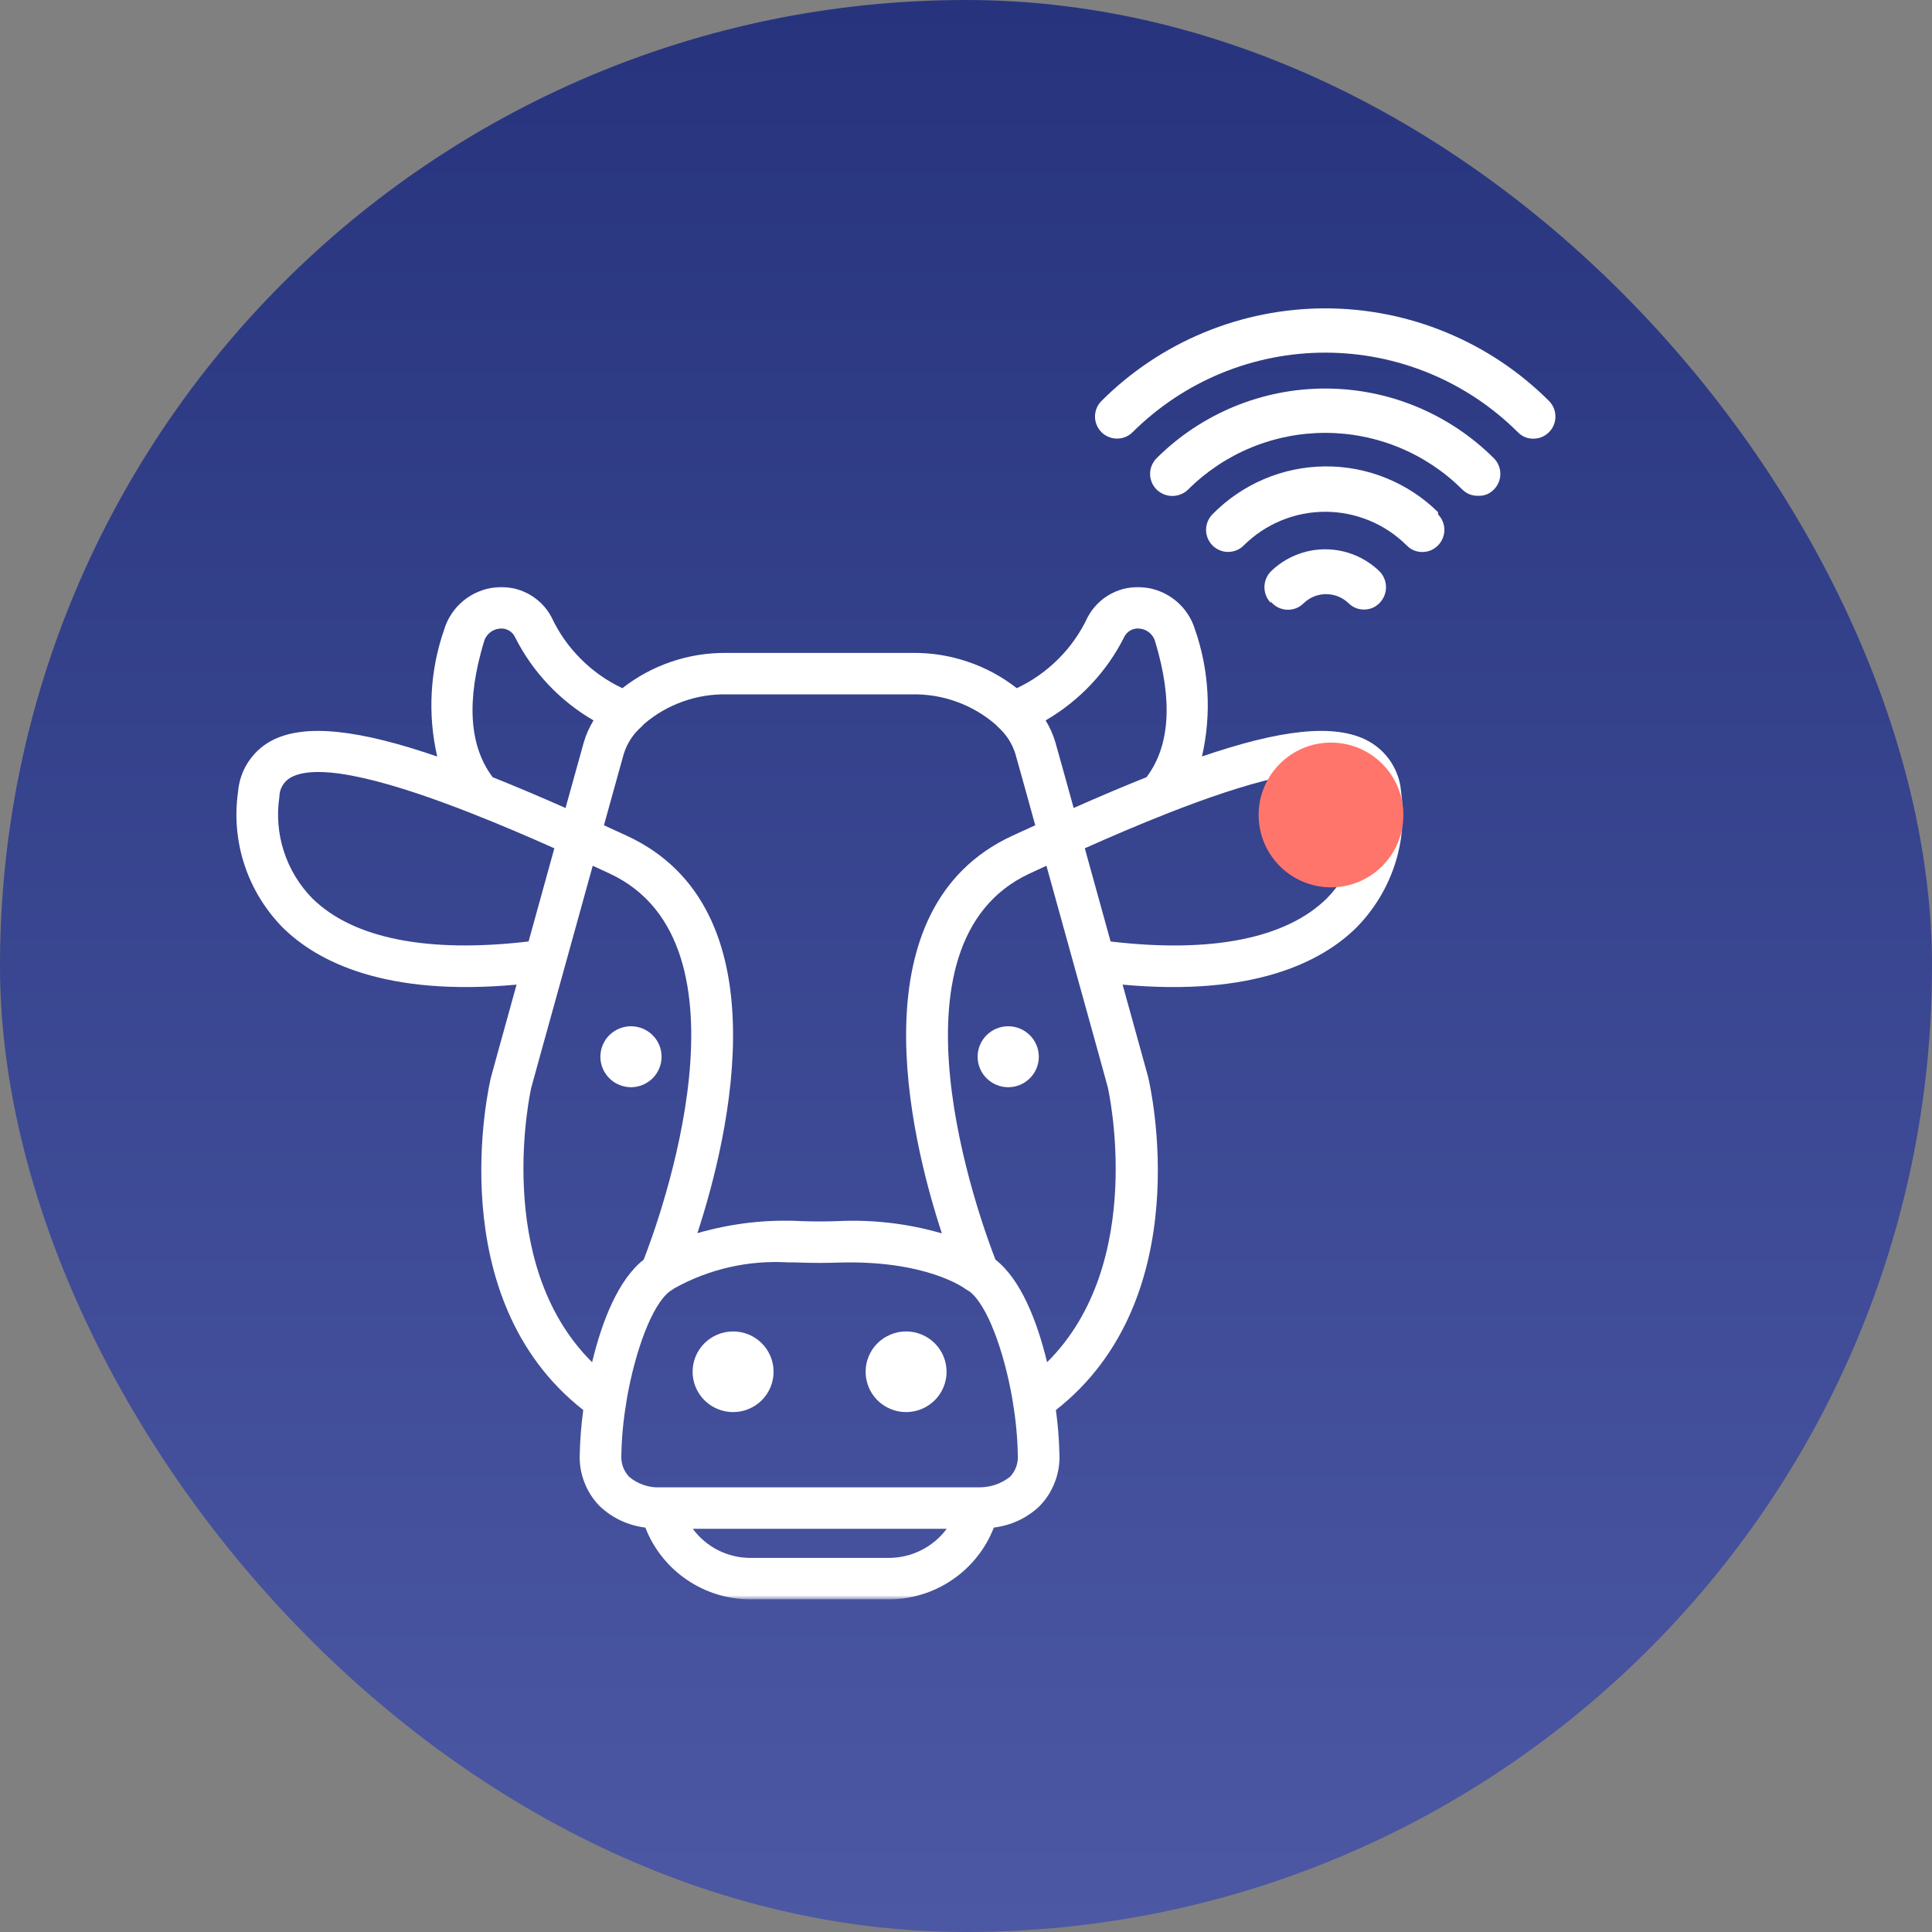 <?xml version="1.0" encoding="UTF-8"?> <svg xmlns="http://www.w3.org/2000/svg" width="307" height="307" viewBox="0 0 307 307" fill="none"><rect x="0" y="0" width="307" height="307" fill="#808080" stroke="none"/><rect width="307" height="307" rx="153.5" fill="url(#paint0_linear_202_1757)"></rect><mask id="mask0_202_1757" style="mask-type:luminance" maskUnits="userSpaceOnUse" x="37" y="93" width="186" height="162"><path d="M37 93H223V254.1H37V93Z" fill="white"></path></mask><g mask="url(#mask0_202_1757)"><path d="M222.638 125.794C222.573 124.964 222.404 124.158 222.137 123.37C221.87 122.583 221.513 121.838 221.063 121.139C220.613 120.441 220.084 119.808 219.474 119.236C218.87 118.669 218.199 118.181 217.473 117.778C212.068 114.802 203.143 116.049 190.998 120.206C191.762 116.86 192.052 113.466 191.865 110.039C191.673 106.608 191.016 103.266 189.887 100.022C189.615 99.127 189.221 98.292 188.701 97.514C188.18 96.736 187.557 96.047 186.835 95.456C186.113 94.861 185.316 94.383 184.454 94.022C183.587 93.661 182.687 93.431 181.754 93.338C180.859 93.239 179.968 93.281 179.082 93.45C178.196 93.624 177.357 93.919 176.56 94.341C175.768 94.763 175.051 95.292 174.413 95.93C173.78 96.567 173.251 97.28 172.829 98.077C171.671 100.552 170.124 102.76 168.188 104.695C166.252 106.631 164.049 108.188 161.57 109.355C159.207 107.508 156.601 106.102 153.755 105.141C150.91 104.18 147.985 103.716 144.98 103.749H115.487C112.482 103.716 109.557 104.175 106.712 105.136C103.866 106.102 101.26 107.503 98.898 109.355C96.418 108.188 94.215 106.636 92.284 104.695C90.348 102.76 88.801 100.556 87.643 98.081C87.221 97.284 86.696 96.567 86.059 95.93C85.421 95.297 84.709 94.763 83.912 94.341C83.115 93.919 82.276 93.619 81.39 93.45C80.504 93.277 79.609 93.239 78.713 93.338C77.776 93.431 76.876 93.661 76.009 94.027C75.141 94.388 74.349 94.866 73.623 95.466C72.901 96.061 72.277 96.75 71.762 97.533C71.241 98.311 70.848 99.15 70.576 100.045C69.451 103.289 68.79 106.627 68.602 110.053C68.415 113.48 68.706 116.864 69.474 120.211C57.329 116.049 48.399 114.806 42.999 117.778C42.268 118.181 41.602 118.669 40.993 119.236C40.388 119.808 39.859 120.441 39.409 121.139C38.954 121.838 38.598 122.583 38.331 123.37C38.063 124.158 37.899 124.964 37.829 125.794C37.548 127.749 37.491 129.717 37.665 131.686C37.838 133.66 38.237 135.586 38.86 137.466C39.479 139.345 40.309 141.131 41.349 142.819C42.385 144.506 43.604 146.058 45.001 147.464C50.391 152.756 61.159 158.386 82.084 156.46C79.768 164.794 78.034 171.117 78.01 171.206C77.668 172.645 69.957 206.245 92.682 224.058C92.368 226.364 92.18 228.68 92.124 231.005C92.049 232.57 92.298 234.085 92.86 235.547C93.423 237.01 94.257 238.294 95.368 239.41C97.398 241.266 99.779 242.377 102.512 242.733L102.549 242.738C102.873 243.577 103.257 244.383 103.702 245.161C104.152 245.939 104.654 246.675 105.212 247.378C105.77 248.081 106.379 248.738 107.035 249.352C107.691 249.961 108.395 250.519 109.135 251.025C109.881 251.531 110.654 251.981 111.465 252.37C112.276 252.76 113.11 253.088 113.968 253.35C114.831 253.613 115.702 253.814 116.593 253.945C117.484 254.081 118.374 254.147 119.274 254.142H141.193C142.093 254.147 142.988 254.081 143.879 253.945C144.765 253.814 145.641 253.613 146.499 253.35C147.362 253.088 148.196 252.76 149.002 252.37C149.813 251.981 150.591 251.531 151.332 251.025C152.077 250.519 152.776 249.961 153.432 249.352C154.093 248.738 154.698 248.081 155.255 247.378C155.818 246.68 156.32 245.939 156.765 245.161C157.21 244.383 157.595 243.577 157.923 242.742L157.955 242.733C160.693 242.381 163.079 241.275 165.104 239.41C166.21 238.294 167.045 237.01 167.607 235.547C168.174 234.085 168.418 232.57 168.343 231.005C168.287 228.68 168.104 226.364 167.785 224.058C190.51 206.245 182.804 172.645 182.434 171.099C182.434 171.099 180.699 164.789 178.384 156.46C199.309 158.386 210.076 152.761 215.466 147.464C216.868 146.058 218.082 144.506 219.123 142.819C220.159 141.131 220.988 139.345 221.612 137.466C222.23 135.586 222.629 133.66 222.802 131.686C222.976 129.717 222.924 127.749 222.638 125.794ZM178.637 101.227C178.862 100.763 179.199 100.406 179.654 100.163C180.109 99.914 180.591 99.825 181.102 99.891C181.688 99.947 182.199 100.163 182.649 100.538C183.099 100.913 183.399 101.381 183.559 101.944C186.395 111.333 185.907 118.561 182.185 123.497C178.543 124.95 174.695 126.577 170.607 128.391C169.29 123.628 168.235 119.813 167.701 117.952C167.34 116.724 166.824 115.566 166.154 114.474C168.835 112.917 171.24 111.01 173.368 108.755C175.491 106.505 177.249 103.992 178.637 101.227ZM144.98 110.339C147.418 110.297 149.785 110.695 152.073 111.53C154.36 112.364 156.423 113.583 158.26 115.177C158.345 115.275 158.434 115.374 158.527 115.463C159.859 116.639 160.801 118.074 161.34 119.766C161.902 121.735 163.06 125.925 164.504 131.138C163.29 131.691 162.085 132.239 160.838 132.816C136.013 144.31 144.502 180.216 149.663 195.989L149.654 195.985C144.207 194.41 138.648 193.763 132.98 194.044C131.162 194.11 129.31 194.11 127.487 194.044C121.824 193.739 116.27 194.377 110.818 195.952C115.979 180.16 124.435 144.3 99.634 132.82C98.387 132.239 97.177 131.691 95.968 131.138C97.407 125.925 98.565 121.739 99.123 119.775C99.666 118.078 100.609 116.644 101.945 115.463C102.038 115.369 102.315 115.097 102.399 114.999C104.223 113.452 106.262 112.275 108.516 111.474C110.771 110.672 113.091 110.292 115.487 110.339H144.98ZM76.904 101.972C77.059 101.405 77.359 100.931 77.809 100.552C78.259 100.172 78.779 99.952 79.365 99.891C79.88 99.825 80.363 99.914 80.818 100.163C81.273 100.411 81.615 100.767 81.835 101.236C83.223 103.997 84.981 106.505 87.104 108.76C89.227 111.014 91.632 112.917 94.313 114.474C93.643 115.57 93.127 116.733 92.762 117.966C92.237 119.817 91.182 123.628 89.865 128.391C85.773 126.581 81.924 124.955 78.287 123.497C74.56 118.566 74.073 111.338 76.904 101.972ZM49.646 142.772C48.61 141.717 47.71 140.564 46.946 139.303C46.177 138.042 45.568 136.706 45.113 135.305C44.654 133.903 44.368 132.469 44.246 130.997C44.124 129.53 44.176 128.067 44.396 126.61C44.401 125.972 44.565 125.381 44.888 124.838C45.212 124.289 45.648 123.858 46.201 123.544C50.898 120.947 62.973 124.552 74.762 129.178L74.809 129.197C79.44 131.011 84.02 132.98 88.088 134.799L83.991 149.602C68.031 151.477 56.157 149.166 49.646 142.772ZM84.418 172.838C84.418 172.833 86.832 164.049 89.771 153.511L94.187 137.569C95.134 138.005 96.024 138.417 96.845 138.797C120.802 149.888 104.781 193.763 102.287 200.161C98.274 203.292 95.673 209.874 94.088 216.464C78.118 200.649 84.376 173.035 84.418 172.838ZM141.193 247.556H119.274C118.384 247.556 117.498 247.458 116.631 247.252C115.759 247.045 114.924 246.745 114.127 246.342C113.326 245.939 112.585 245.452 111.906 244.875C111.221 244.299 110.616 243.652 110.087 242.935H150.432C149.898 243.652 149.288 244.303 148.599 244.875C147.915 245.452 147.17 245.939 146.368 246.342C145.562 246.745 144.727 247.045 143.851 247.252C142.979 247.458 142.093 247.556 141.193 247.556ZM160.505 234.666C159.015 235.814 157.327 236.372 155.443 236.344H104.926C104.021 236.386 103.145 236.26 102.287 235.969C101.429 235.678 100.656 235.247 99.966 234.666C99.038 233.644 98.63 232.444 98.738 231.075C98.795 228.366 99.048 225.675 99.502 223.003V222.97C99.535 222.736 99.568 222.572 99.601 222.342C99.629 222.267 99.638 222.192 99.634 222.113C100.956 214.697 103.571 207.385 106.416 205.21C106.482 205.172 106.543 205.13 106.604 205.088C106.763 204.999 106.913 204.895 107.059 204.783C107.106 204.745 107.166 204.722 107.209 204.685C109.956 203.161 112.866 202.055 115.932 201.356C118.998 200.663 122.101 200.41 125.241 200.597C125.902 200.597 126.563 200.597 127.257 200.63C129.24 200.695 131.227 200.695 133.21 200.63C147.071 200.203 153.193 204.652 153.357 204.783C153.39 204.816 153.427 204.849 153.46 204.849C153.493 204.872 153.516 204.881 153.545 204.905C153.62 204.952 153.695 204.999 153.77 205.041C153.863 205.097 153.966 205.153 154.055 205.21C156.901 207.385 159.512 214.697 160.834 222.113C160.829 222.192 160.843 222.267 160.866 222.342C160.904 222.572 160.937 222.736 160.97 222.97V223.003C161.42 225.675 161.673 228.366 161.729 231.07C161.837 232.444 161.429 233.644 160.505 234.666ZM166.384 216.464C164.795 209.874 162.193 203.292 158.18 200.161C155.691 193.763 139.67 149.888 163.627 138.797C164.443 138.417 165.334 138.005 166.28 137.569L170.701 153.516C173.621 163.988 176.021 172.73 176.021 172.73C176.105 173.081 182.335 200.663 166.384 216.464ZM210.821 142.772C204.315 149.166 192.432 151.486 176.476 149.606L172.379 134.794C176.438 132.98 181.013 131.016 185.63 129.202L185.724 129.164C197.499 124.547 209.56 120.947 214.266 123.544C214.82 123.858 215.26 124.289 215.579 124.838C215.902 125.381 216.066 125.972 216.076 126.61C216.296 128.067 216.343 129.53 216.221 130.997C216.104 132.469 215.813 133.903 215.359 135.305C214.904 136.706 214.29 138.042 213.526 139.303C212.757 140.564 211.857 141.717 210.821 142.772Z" fill="white"></path></g><path d="M160.206 163.074C159.887 163.074 159.573 163.107 159.259 163.167C158.945 163.228 158.64 163.322 158.345 163.444C158.049 163.566 157.773 163.716 157.506 163.889C157.238 164.067 156.995 164.269 156.77 164.494C156.545 164.719 156.343 164.963 156.165 165.225C155.987 165.492 155.837 165.769 155.715 166.064C155.593 166.36 155.499 166.66 155.438 166.974C155.378 167.283 155.345 167.602 155.345 167.916C155.345 168.235 155.378 168.549 155.438 168.863C155.499 169.172 155.593 169.477 155.715 169.772C155.837 170.063 155.987 170.344 156.165 170.607C156.343 170.874 156.545 171.117 156.77 171.342C156.995 171.567 157.238 171.769 157.506 171.942C157.773 172.121 158.049 172.271 158.345 172.392C158.64 172.514 158.945 172.603 159.259 172.669C159.573 172.73 159.887 172.763 160.206 172.763C160.524 172.763 160.843 172.73 161.157 172.669C161.471 172.603 161.771 172.514 162.067 172.392C162.362 172.271 162.643 172.121 162.91 171.942C163.173 171.769 163.421 171.567 163.646 171.342C163.871 171.117 164.073 170.874 164.251 170.607C164.429 170.344 164.579 170.063 164.701 169.772C164.823 169.477 164.917 169.172 164.978 168.863C165.038 168.549 165.071 168.235 165.071 167.916C165.071 167.602 165.038 167.283 164.978 166.974C164.912 166.66 164.818 166.36 164.696 166.064C164.574 165.774 164.424 165.492 164.246 165.23C164.073 164.963 163.871 164.719 163.642 164.494C163.417 164.269 163.173 164.072 162.906 163.894C162.643 163.716 162.362 163.566 162.067 163.444C161.771 163.322 161.467 163.233 161.157 163.167C160.843 163.107 160.524 163.074 160.206 163.074Z" fill="white"></path><path d="M100.262 172.763C100.581 172.763 100.9 172.73 101.209 172.669C101.523 172.603 101.828 172.514 102.123 172.392C102.419 172.271 102.7 172.121 102.962 171.942C103.229 171.769 103.473 171.567 103.703 171.342C103.928 171.117 104.129 170.874 104.308 170.607C104.486 170.344 104.631 170.063 104.758 169.772C104.879 169.477 104.969 169.172 105.034 168.863C105.095 168.549 105.128 168.235 105.128 167.916C105.128 167.602 105.095 167.283 105.034 166.974C104.969 166.66 104.879 166.36 104.758 166.064C104.631 165.769 104.486 165.492 104.308 165.225C104.129 164.963 103.928 164.719 103.703 164.494C103.473 164.269 103.229 164.067 102.962 163.889C102.7 163.716 102.419 163.566 102.123 163.444C101.828 163.322 101.523 163.228 101.209 163.167C100.9 163.107 100.581 163.074 100.262 163.074C99.944 163.074 99.625 163.107 99.315 163.167C99.001 163.228 98.697 163.322 98.401 163.444C98.106 163.566 97.825 163.716 97.562 163.889C97.295 164.067 97.051 164.269 96.822 164.494C96.597 164.719 96.395 164.963 96.217 165.225C96.044 165.492 95.894 165.769 95.772 166.064C95.65 166.36 95.556 166.66 95.495 166.974C95.43 167.283 95.401 167.602 95.401 167.916C95.401 168.235 95.43 168.549 95.495 168.863C95.556 169.172 95.65 169.477 95.772 169.772C95.894 170.063 96.044 170.344 96.222 170.607C96.4 170.869 96.601 171.117 96.826 171.338C97.051 171.563 97.295 171.764 97.562 171.942C97.829 172.121 98.106 172.266 98.401 172.388C98.697 172.51 99.001 172.603 99.315 172.664C99.629 172.73 99.944 172.758 100.262 172.763Z" fill="white"></path><path d="M116.472 211.57C116.05 211.57 115.633 211.612 115.22 211.697C114.808 211.777 114.405 211.898 114.016 212.063C113.627 212.222 113.256 212.423 112.905 212.658C112.553 212.892 112.23 213.155 111.93 213.455C111.634 213.75 111.367 214.073 111.133 214.425C110.898 214.777 110.702 215.142 110.542 215.531C110.383 215.92 110.261 216.323 110.177 216.736C110.097 217.144 110.055 217.561 110.055 217.983C110.055 218.405 110.097 218.817 110.181 219.23C110.261 219.642 110.383 220.045 110.547 220.43C110.706 220.819 110.908 221.189 111.142 221.536C111.377 221.887 111.639 222.211 111.939 222.506C112.239 222.806 112.562 223.069 112.914 223.303C113.266 223.537 113.636 223.734 114.025 223.894C114.414 224.058 114.817 224.18 115.23 224.259C115.642 224.344 116.064 224.386 116.486 224.386C116.908 224.386 117.325 224.344 117.738 224.264C118.15 224.18 118.553 224.062 118.942 223.898C119.336 223.739 119.706 223.542 120.058 223.313C120.409 223.078 120.733 222.811 121.033 222.516C121.333 222.22 121.6 221.897 121.834 221.545C122.069 221.198 122.266 220.828 122.43 220.444C122.589 220.055 122.716 219.656 122.795 219.244C122.88 218.831 122.922 218.414 122.922 217.992C122.927 217.57 122.884 217.153 122.805 216.741C122.72 216.323 122.598 215.92 122.439 215.531C122.275 215.142 122.078 214.772 121.844 214.42C121.609 214.069 121.342 213.745 121.042 213.445C120.742 213.145 120.414 212.878 120.063 212.644C119.711 212.409 119.336 212.212 118.947 212.053C118.553 211.894 118.15 211.772 117.733 211.688C117.316 211.608 116.898 211.57 116.472 211.57Z" fill="white"></path><path d="M143.997 211.57C143.575 211.57 143.158 211.608 142.741 211.688C142.328 211.772 141.925 211.889 141.536 212.053C141.142 212.212 140.772 212.409 140.42 212.639C140.069 212.873 139.741 213.136 139.441 213.436C139.145 213.731 138.873 214.055 138.639 214.402C138.405 214.753 138.203 215.123 138.044 215.508C137.88 215.897 137.758 216.3 137.673 216.713C137.589 217.125 137.547 217.542 137.547 217.959C137.547 218.381 137.584 218.798 137.669 219.211C137.748 219.623 137.87 220.027 138.03 220.416C138.189 220.805 138.386 221.175 138.62 221.522C138.855 221.873 139.122 222.197 139.417 222.497C139.717 222.797 140.041 223.059 140.392 223.294C140.744 223.528 141.114 223.73 141.503 223.889C141.892 224.053 142.295 224.175 142.708 224.259C143.125 224.344 143.542 224.386 143.964 224.386C144.386 224.386 144.803 224.344 145.22 224.264C145.633 224.184 146.036 224.062 146.43 223.903C146.819 223.744 147.189 223.547 147.541 223.313C147.892 223.083 148.22 222.816 148.52 222.52C148.82 222.225 149.088 221.902 149.322 221.55C149.556 221.203 149.758 220.833 149.917 220.444C150.081 220.055 150.203 219.656 150.288 219.244C150.372 218.831 150.414 218.414 150.414 217.992C150.414 217.575 150.377 217.158 150.292 216.745C150.213 216.333 150.091 215.93 149.931 215.541C149.772 215.152 149.575 214.781 149.341 214.43C149.106 214.083 148.839 213.759 148.544 213.459C148.244 213.159 147.92 212.892 147.569 212.658C147.217 212.423 146.847 212.227 146.458 212.063C146.069 211.903 145.666 211.781 145.253 211.697C144.836 211.612 144.419 211.57 143.997 211.57Z" fill="white"></path><circle cx="211.5" cy="129.5" r="11.5" fill="#FF756B"></circle><path d="M246.159 63.732C246.481 64.06 246.729 64.438 246.904 64.864C247.075 65.29 247.162 65.731 247.162 66.192C247.162 66.654 247.075 67.097 246.904 67.524C246.729 67.95 246.481 68.324 246.159 68.656C245.46 69.355 244.618 69.708 243.629 69.708C242.657 69.705 241.839 69.352 241.165 68.656C240.162 67.657 239.113 66.71 238.016 65.815C236.918 64.92 235.782 64.078 234.604 63.295C233.423 62.512 232.21 61.785 230.963 61.121C229.711 60.457 228.432 59.852 227.125 59.314C225.814 58.772 224.483 58.297 223.13 57.888C221.774 57.479 220.4 57.136 219.013 56.86C217.625 56.588 216.227 56.378 214.819 56.242C213.41 56.102 211.998 56.036 210.583 56.036C209.167 56.036 207.755 56.102 206.347 56.242C204.938 56.378 203.537 56.588 202.149 56.86C200.762 57.136 199.392 57.479 198.036 57.888C196.679 58.297 195.348 58.772 194.041 59.314C192.73 59.852 191.451 60.457 190.203 61.121C188.952 61.785 187.739 62.512 186.561 63.295C185.383 64.078 184.244 64.92 183.147 65.815C182.053 66.71 181.001 67.657 179.998 68.656C179.833 68.82 179.655 68.967 179.463 69.097C179.271 69.226 179.068 69.334 178.855 69.425C178.638 69.513 178.418 69.582 178.191 69.628C177.963 69.673 177.733 69.694 177.502 69.694C177.268 69.694 177.041 69.673 176.814 69.628C176.586 69.582 176.363 69.513 176.149 69.425C175.936 69.334 175.734 69.226 175.538 69.097C175.346 68.967 175.167 68.82 175.007 68.656C174.685 68.324 174.437 67.95 174.262 67.524C174.087 67.097 174 66.654 174 66.192C174 65.731 174.087 65.29 174.262 64.864C174.437 64.438 174.685 64.06 175.007 63.732C176.17 62.568 177.39 61.46 178.666 60.415C179.938 59.37 181.263 58.391 182.633 57.475C184.003 56.56 185.415 55.714 186.865 54.938C188.319 54.162 189.808 53.46 191.332 52.831C192.852 52.198 194.401 51.646 195.98 51.167C197.557 50.688 199.15 50.29 200.769 49.968C202.383 49.647 204.012 49.405 205.651 49.245C207.29 49.08 208.933 49 210.583 49C212.229 49 213.872 49.08 215.511 49.245C217.154 49.405 218.779 49.647 220.397 49.968C222.012 50.29 223.609 50.688 225.185 51.167C226.762 51.646 228.31 52.198 229.834 52.831C231.354 53.46 232.843 54.162 234.297 54.938C235.751 55.714 237.163 56.56 238.533 57.475C239.903 58.391 241.224 59.37 242.5 60.415C243.772 61.46 244.992 62.568 246.159 63.732Z" fill="white"></path><path d="M237.369 72.805C237.533 72.969 237.68 73.147 237.809 73.339C237.942 73.532 238.05 73.734 238.138 73.948C238.229 74.164 238.295 74.384 238.34 74.612C238.386 74.839 238.41 75.069 238.41 75.3C238.41 75.534 238.386 75.761 238.34 75.992C238.295 76.219 238.229 76.439 238.138 76.653C238.05 76.869 237.942 77.072 237.809 77.264C237.68 77.457 237.533 77.635 237.369 77.799C236.694 78.484 235.873 78.813 234.908 78.781C233.926 78.809 233.084 78.481 232.378 77.799C231.661 77.086 230.917 76.408 230.134 75.769C229.355 75.129 228.544 74.531 227.705 73.969C226.863 73.409 225.999 72.892 225.108 72.417C224.217 71.941 223.308 71.511 222.375 71.127C221.442 70.739 220.491 70.4 219.526 70.11C218.562 69.816 217.583 69.572 216.594 69.376C215.602 69.177 214.605 69.03 213.602 68.932C212.596 68.834 211.589 68.785 210.583 68.785C209.573 68.785 208.566 68.834 207.563 68.932C206.556 69.03 205.56 69.177 204.571 69.376C203.582 69.572 202.603 69.816 201.635 70.11C200.671 70.4 199.723 70.739 198.79 71.127C197.857 71.511 196.945 71.941 196.054 72.417C195.166 72.892 194.299 73.409 193.46 73.969C192.621 74.531 191.811 75.129 191.028 75.769C190.248 76.408 189.5 77.086 188.787 77.799C188.452 78.124 188.067 78.372 187.637 78.547C187.204 78.722 186.757 78.809 186.288 78.809C185.824 78.809 185.376 78.722 184.943 78.547C184.513 78.372 184.128 78.124 183.793 77.799C183.629 77.635 183.482 77.457 183.353 77.264C183.223 77.072 183.115 76.869 183.024 76.653C182.937 76.439 182.867 76.219 182.821 75.992C182.776 75.761 182.755 75.534 182.755 75.3C182.755 75.069 182.776 74.839 182.821 74.612C182.867 74.384 182.937 74.164 183.024 73.948C183.115 73.734 183.223 73.532 183.353 73.339C183.482 73.147 183.629 72.969 183.793 72.805C184.674 71.927 185.593 71.099 186.551 70.313C187.512 69.53 188.508 68.792 189.539 68.104C190.573 67.419 191.636 66.783 192.73 66.199C193.824 65.615 194.946 65.088 196.092 64.612C197.238 64.14 198.402 63.724 199.591 63.364C200.779 63.005 201.978 62.704 203.194 62.463C204.41 62.222 205.637 62.04 206.871 61.921C208.105 61.799 209.342 61.739 210.583 61.739C211.823 61.739 213.057 61.799 214.294 61.921C215.528 62.04 216.751 62.222 217.968 62.463C219.184 62.704 220.386 63.005 221.575 63.364C222.759 63.724 223.927 64.14 225.073 64.612C226.22 65.088 227.338 65.615 228.432 66.199C229.526 66.783 230.592 67.419 231.623 68.104C232.654 68.792 233.65 69.53 234.611 70.313C235.572 71.099 236.492 71.927 237.369 72.805Z" fill="white"></path><path d="M228.509 81.738C228.834 82.067 229.082 82.444 229.253 82.87C229.428 83.297 229.516 83.737 229.516 84.198C229.516 84.66 229.428 85.104 229.253 85.527C229.082 85.953 228.834 86.331 228.509 86.659C227.813 87.362 226.968 87.715 225.979 87.715C225.014 87.701 224.193 87.351 223.518 86.659C223.095 86.24 222.651 85.838 222.186 85.46C221.722 85.079 221.243 84.726 220.743 84.394C220.243 84.062 219.729 83.755 219.202 83.475C218.674 83.192 218.132 82.937 217.58 82.71C217.024 82.483 216.461 82.28 215.888 82.109C215.315 81.934 214.735 81.79 214.148 81.672C213.561 81.556 212.97 81.469 212.372 81.409C211.778 81.35 211.18 81.322 210.583 81.322C209.982 81.322 209.387 81.35 208.79 81.409C208.196 81.469 207.601 81.556 207.014 81.672C206.427 81.79 205.847 81.934 205.274 82.109C204.701 82.28 204.138 82.483 203.586 82.71C203.03 82.937 202.492 83.192 201.96 83.475C201.433 83.755 200.919 84.062 200.423 84.394C199.923 84.726 199.44 85.079 198.979 85.46C198.514 85.838 198.07 86.24 197.644 86.659C197.483 86.827 197.305 86.974 197.113 87.103C196.917 87.232 196.714 87.341 196.501 87.431C196.288 87.519 196.064 87.585 195.837 87.631C195.61 87.68 195.383 87.701 195.149 87.701C194.918 87.701 194.687 87.68 194.46 87.634C194.233 87.585 194.013 87.519 193.796 87.431C193.583 87.341 193.38 87.232 193.188 87.103C192.996 86.974 192.817 86.827 192.653 86.659C192.332 86.331 192.083 85.953 191.909 85.527C191.734 85.104 191.646 84.66 191.646 84.198C191.646 83.737 191.734 83.297 191.909 82.87C192.083 82.444 192.332 82.067 192.653 81.738C193.233 81.144 193.841 80.578 194.477 80.043C195.114 79.508 195.774 79.008 196.463 78.537C197.148 78.068 197.854 77.635 198.581 77.233C199.311 76.834 200.056 76.471 200.821 76.146C201.586 75.817 202.362 75.531 203.156 75.279C203.949 75.031 204.753 74.821 205.564 74.65C206.378 74.479 207.196 74.35 208.024 74.259C208.849 74.171 209.678 74.122 210.509 74.112C211.341 74.105 212.17 74.136 212.998 74.21C213.823 74.283 214.648 74.398 215.462 74.552C216.28 74.709 217.087 74.902 217.884 75.136C218.681 75.37 219.464 75.643 220.233 75.954C221.005 76.265 221.756 76.614 222.494 76.999C223.231 77.383 223.944 77.806 224.64 78.26C225.335 78.718 226.006 79.204 226.653 79.728C227.3 80.249 227.918 80.801 228.509 81.385V81.738Z" fill="white"></path><path d="M201.933 95.806C201.611 95.47 201.36 95.086 201.185 94.656C201.01 94.222 200.923 93.775 200.923 93.307C200.923 92.842 201.01 92.391 201.185 91.961C201.36 91.528 201.611 91.143 201.933 90.811C202.506 90.252 203.128 89.752 203.796 89.312C204.467 88.871 205.173 88.501 205.914 88.2C206.655 87.9 207.417 87.669 208.203 87.515C208.989 87.362 209.783 87.285 210.583 87.285C211.384 87.285 212.177 87.362 212.96 87.515C213.746 87.669 214.512 87.9 215.253 88.2C215.994 88.501 216.7 88.871 217.367 89.312C218.038 89.752 218.657 90.252 219.23 90.811C219.555 91.143 219.803 91.528 219.978 91.961C220.153 92.391 220.24 92.842 220.24 93.307C220.24 93.775 220.153 94.222 219.978 94.656C219.803 95.086 219.555 95.47 219.23 95.806C218.555 96.494 217.734 96.847 216.769 96.858C215.78 96.858 214.938 96.505 214.239 95.806C214.001 95.582 213.746 95.386 213.474 95.212C213.201 95.037 212.914 94.89 212.614 94.771C212.313 94.652 212.002 94.561 211.684 94.502C211.366 94.443 211.048 94.411 210.723 94.411C210.398 94.411 210.08 94.443 209.762 94.502C209.444 94.561 209.133 94.652 208.832 94.771C208.532 94.89 208.245 95.037 207.972 95.212C207.696 95.386 207.445 95.582 207.207 95.806C207.036 95.984 206.847 96.145 206.641 96.284C206.431 96.428 206.214 96.543 205.984 96.638C205.75 96.732 205.512 96.798 205.267 96.84C205.019 96.886 204.771 96.9 204.523 96.889C204.275 96.882 204.026 96.844 203.785 96.781C203.544 96.721 203.313 96.634 203.09 96.522C202.866 96.41 202.656 96.274 202.461 96.12C202.268 95.963 202.09 95.788 201.933 95.592V95.806Z" fill="white"></path><defs><linearGradient id="paint0_linear_202_1757" x1="153.5" y1="0" x2="153.5" y2="307" gradientUnits="userSpaceOnUse"><stop stop-color="#27347D"></stop><stop offset="1" stop-color="#4C58A4"></stop></linearGradient></defs></svg> 